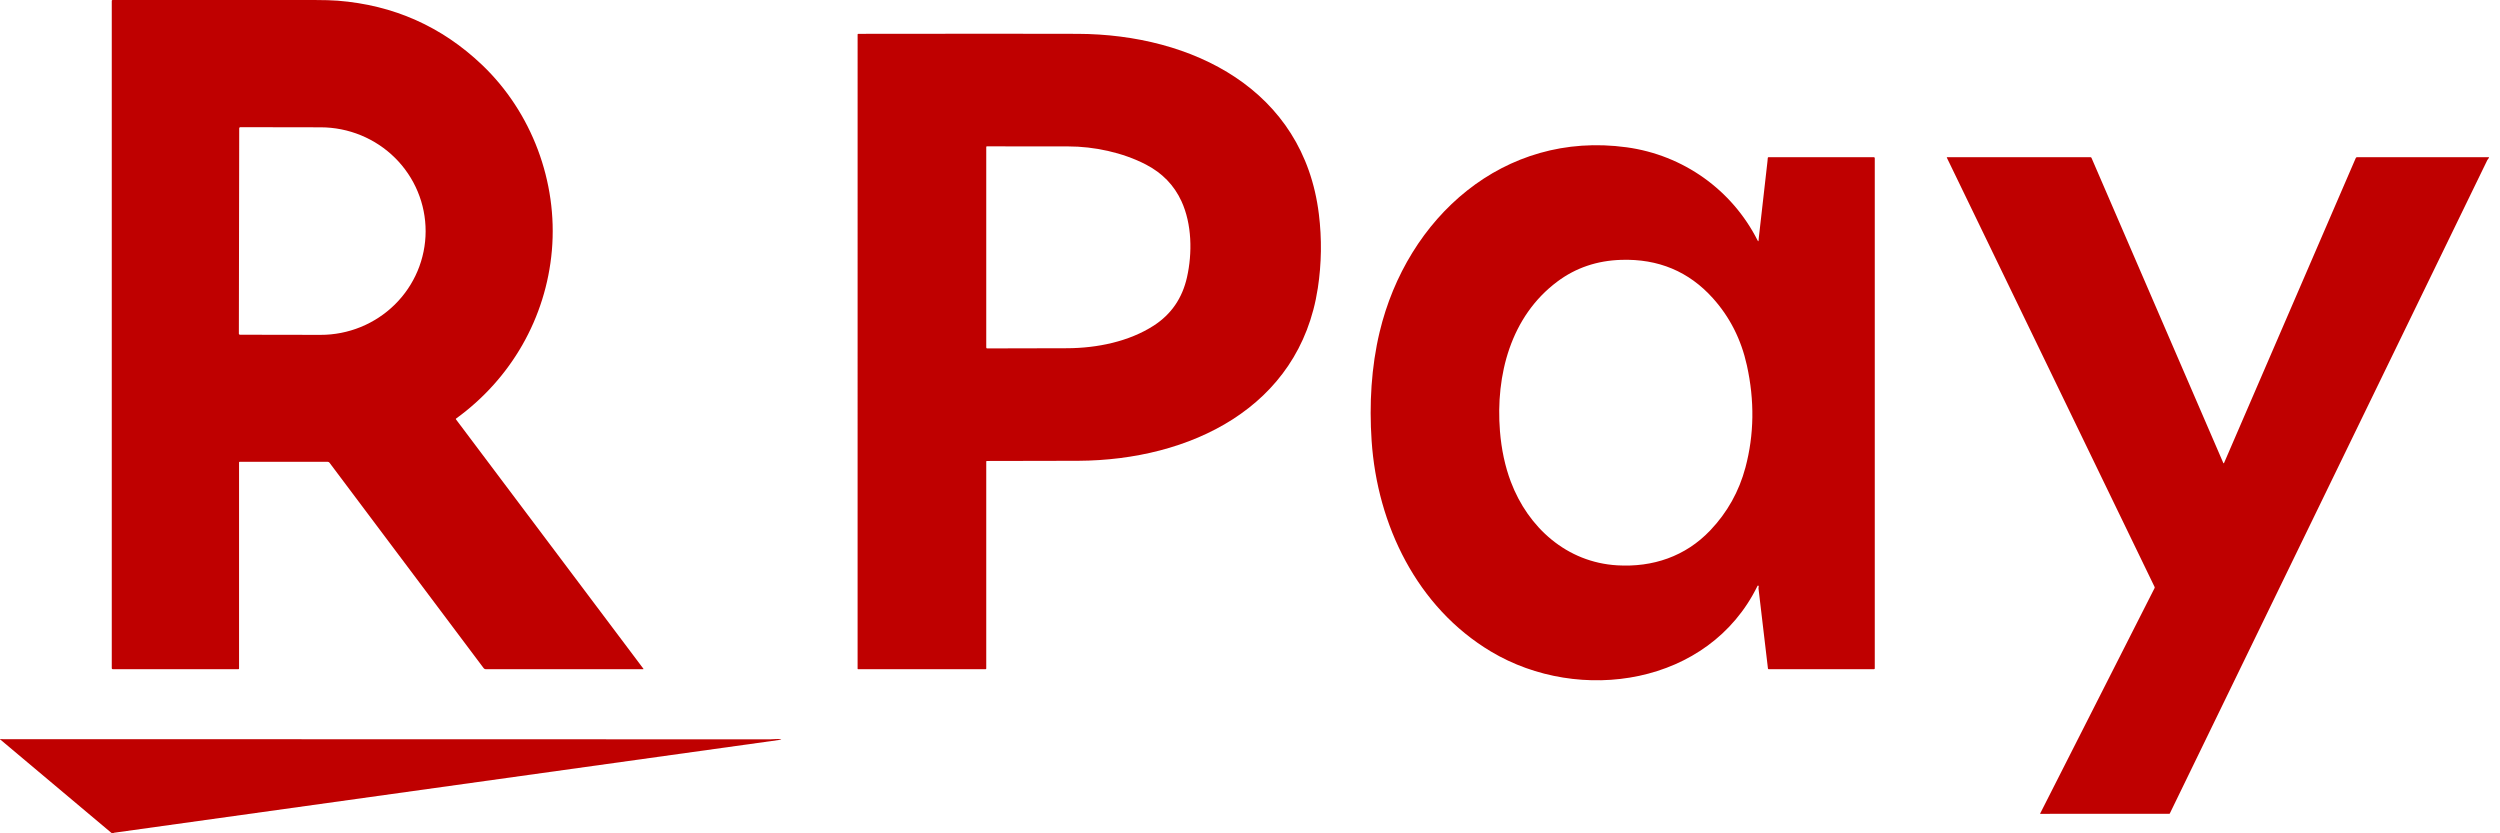 <?xml version="1.0" encoding="UTF-8"?> <svg xmlns="http://www.w3.org/2000/svg" xmlns:xlink="http://www.w3.org/1999/xlink" version="1.1" x="0" y="0" width="150" height="50" viewBox="101 571 150 50" xml:space="preserve"><path fill="#BF0000" d="M115.343,598.746l0,12.369c0,0.01-0.004,0.019-0.011,0.025c-0.007,0.008-0.017,0.012-0.026,0.012 l-7.547-0.001c-0.014,0-0.027-0.006-0.038-0.016c-0.01-0.011-0.015-0.023-0.015-0.037l0-40.049c0-0.032,0.016-0.049,0.049-0.049 c4.034-0.001,8.066-0.001,12.099,0c0.597,0.001,1.065,0.015,1.404,0.041c3.36,0.265,6.25,1.55,8.668,3.854 c2.981,2.843,4.545,7.018,4.187,11.132c-0.354,4.056-2.453,7.7-5.746,10.085c-0.021,0.014-0.023,0.031-0.008,0.051l11.244,14.959 c0.002,0.004,0.003,0.006,0.004,0.01c0,0.004,0,0.006-0.002,0.01c-0.001,0.003-0.003,0.006-0.006,0.008 c-0.003,0.001-0.006,0.002-0.009,0.002l-9.442-0.001c-0.025,0-0.05-0.006-0.073-0.018c-0.022-0.011-0.042-0.027-0.058-0.048 l-9.248-12.324c-0.012-0.016-0.028-0.029-0.047-0.039c-0.019-0.009-0.039-0.014-0.06-0.014h-5.284 C115.354,598.709,115.343,598.721,115.343,598.746z M115.353,578.699l-0.021,12.316c0,0.018,0.007,0.035,0.02,0.049 c0.013,0.012,0.03,0.02,0.049,0.02l4.827,0.008c1.67,0.004,3.274-0.65,4.457-1.814c1.184-1.166,1.85-2.748,1.853-4.398v-0.004 c0.001-0.817-0.16-1.627-0.476-2.383c-0.315-0.756-0.778-1.443-1.362-2.022s-1.278-1.038-2.042-1.353 c-0.764-0.314-1.583-0.477-2.41-0.479l-4.827-0.008c-0.009,0-0.018,0.001-0.026,0.005c-0.009,0.003-0.016,0.009-0.022,0.015 c-0.007,0.006-0.012,0.014-0.015,0.022S115.353,578.69,115.353,578.699z"></path><path fill="#BF0000" d="M160.175,598.693l0,12.422c0,0.01-0.003,0.02-0.011,0.025c-0.007,0.008-0.016,0.011-0.026,0.011 l-7.657-0.001c-0.006,0-0.013-0.002-0.018-0.007c-0.005-0.005-0.007-0.011-0.007-0.019l0.001-38.055 c0-0.025,0.013-0.038,0.039-0.039c6.396-0.009,10.788-0.009,13.175,0c6.854,0.027,13.546,3.328,14.462,10.821 c0.182,1.485,0.161,2.962-0.063,4.433c-1.097,7.211-7.727,10.328-14.364,10.363c-1.833,0.009-3.665,0.012-5.496,0.011 c-0.009,0-0.019,0.003-0.025,0.011C160.179,598.676,160.175,598.686,160.175,598.693z M169.757,580.873 c-1.408-0.73-3.12-1.088-4.664-1.088c-1.624-0.001-3.25-0.002-4.879-0.004c-0.026,0-0.039,0.013-0.039,0.039l0,12.031 c0,0.014,0.006,0.028,0.016,0.038c0.01,0.011,0.023,0.016,0.037,0.016c1.61-0.001,3.214-0.005,4.812-0.011 c1.783-0.008,3.699-0.396,5.193-1.363c1.042-0.676,1.704-1.639,1.986-2.892c0.327-1.453,0.298-3.198-0.331-4.565 C171.447,582.114,170.736,581.381,169.757,580.873z"></path><path fill="#BF0000" d="M206.521,606.174c-0.024-0.059-0.05-0.059-0.079-0.002c-2.915,5.941-10.675,7.098-15.986,3.919 c-4.441-2.657-6.821-7.598-7.159-12.644c-0.147-2.201-0.021-4.428,0.48-6.524c1.638-6.851,7.43-12.097,14.821-11.085 c3.4,0.467,6.322,2.551,7.858,5.588c0.036,0.07,0.055,0.066,0.059-0.012c0.002-0.036,0.007-0.088,0.014-0.156 c0.171-1.533,0.345-3.065,0.522-4.598c0.008-0.066,0.013-0.128,0.016-0.186c0-0.012,0.006-0.023,0.014-0.031 c0.009-0.008,0.021-0.012,0.032-0.012h6.321c0.014,0,0.027,0.006,0.037,0.016c0.01,0.01,0.015,0.021,0.015,0.035v30.625 c0,0.012-0.004,0.023-0.013,0.031c-0.008,0.009-0.02,0.013-0.031,0.013h-6.326c-0.01,0.001-0.019-0.003-0.026-0.01 c-0.007-0.006-0.012-0.015-0.013-0.024c-0.187-1.604-0.376-3.207-0.568-4.813c-0.002-0.02-0.001-0.041,0.005-0.064 C206.524,606.208,206.526,606.186,206.521,606.174z M194.442,587.893c-2.799,2.087-3.713,5.611-3.445,8.976 c0.089,1.104,0.306,2.116,0.652,3.034c1.039,2.754,3.359,4.84,6.388,5.017c2.13,0.125,4.089-0.532,5.576-2.095 c1.026-1.078,1.731-2.338,2.115-3.781c0.522-1.965,0.552-4.004,0.086-6.119c-0.342-1.555-1.022-2.898-2.039-4.031 c-1.441-1.605-3.275-2.373-5.501-2.303C196.821,586.636,195.544,587.069,194.442,587.893z"></path><path fill="#BF0000" d="M234.398,598.779c0.001,0.005,0.005,0.009,0.009,0.012c0.004,0.002,0.009,0.004,0.014,0.004 c0.004,0,0.009-0.002,0.013-0.004c0.004-0.003,0.007-0.007,0.009-0.012l7.901-18.292c0.008-0.017,0.019-0.03,0.034-0.041 s0.033-0.015,0.051-0.015h7.873c0.039,0,0.049,0.017,0.028,0.051c-0.025,0.041-0.068,0.076-0.091,0.125 c-6.351,13.068-12.701,26.136-19.049,39.2c-0.003,0.007-0.007,0.012-0.014,0.015c-0.006,0.004-0.013,0.006-0.02,0.006l-7.732,0.002 c-0.015,0-0.019-0.008-0.013-0.021l6.864-13.525c0.005-0.011,0.008-0.021,0.008-0.033s-0.002-0.023-0.007-0.034l-12.464-25.755 c-0.01-0.02-0.003-0.029,0.019-0.029h8.602c0.012,0,0.023,0.004,0.033,0.01s0.018,0.016,0.022,0.025L234.398,598.779z"></path><path fill="#BF0000" d="M107.816,620.979c-0.044,0.032-0.091,0.027-0.141-0.014c-2.213-1.865-4.438-3.733-6.671-5.605 c-0.002-0.002-0.003-0.003-0.004-0.005s0-0.004,0-0.006c0.001-0.002,0.002-0.003,0.004-0.005c0.002,0,0.004,0,0.006,0 c0.05,0.004,0.104,0.006,0.16,0.006c15.351,0.008,30.701,0.011,46.05,0.01c0.189,0,0.423-0.039,0.605-0.006 c0.071,0.012,0.071,0.023-0.001,0.033l-39.975,5.577C107.838,620.966,107.826,620.971,107.816,620.979z"></path></svg> 